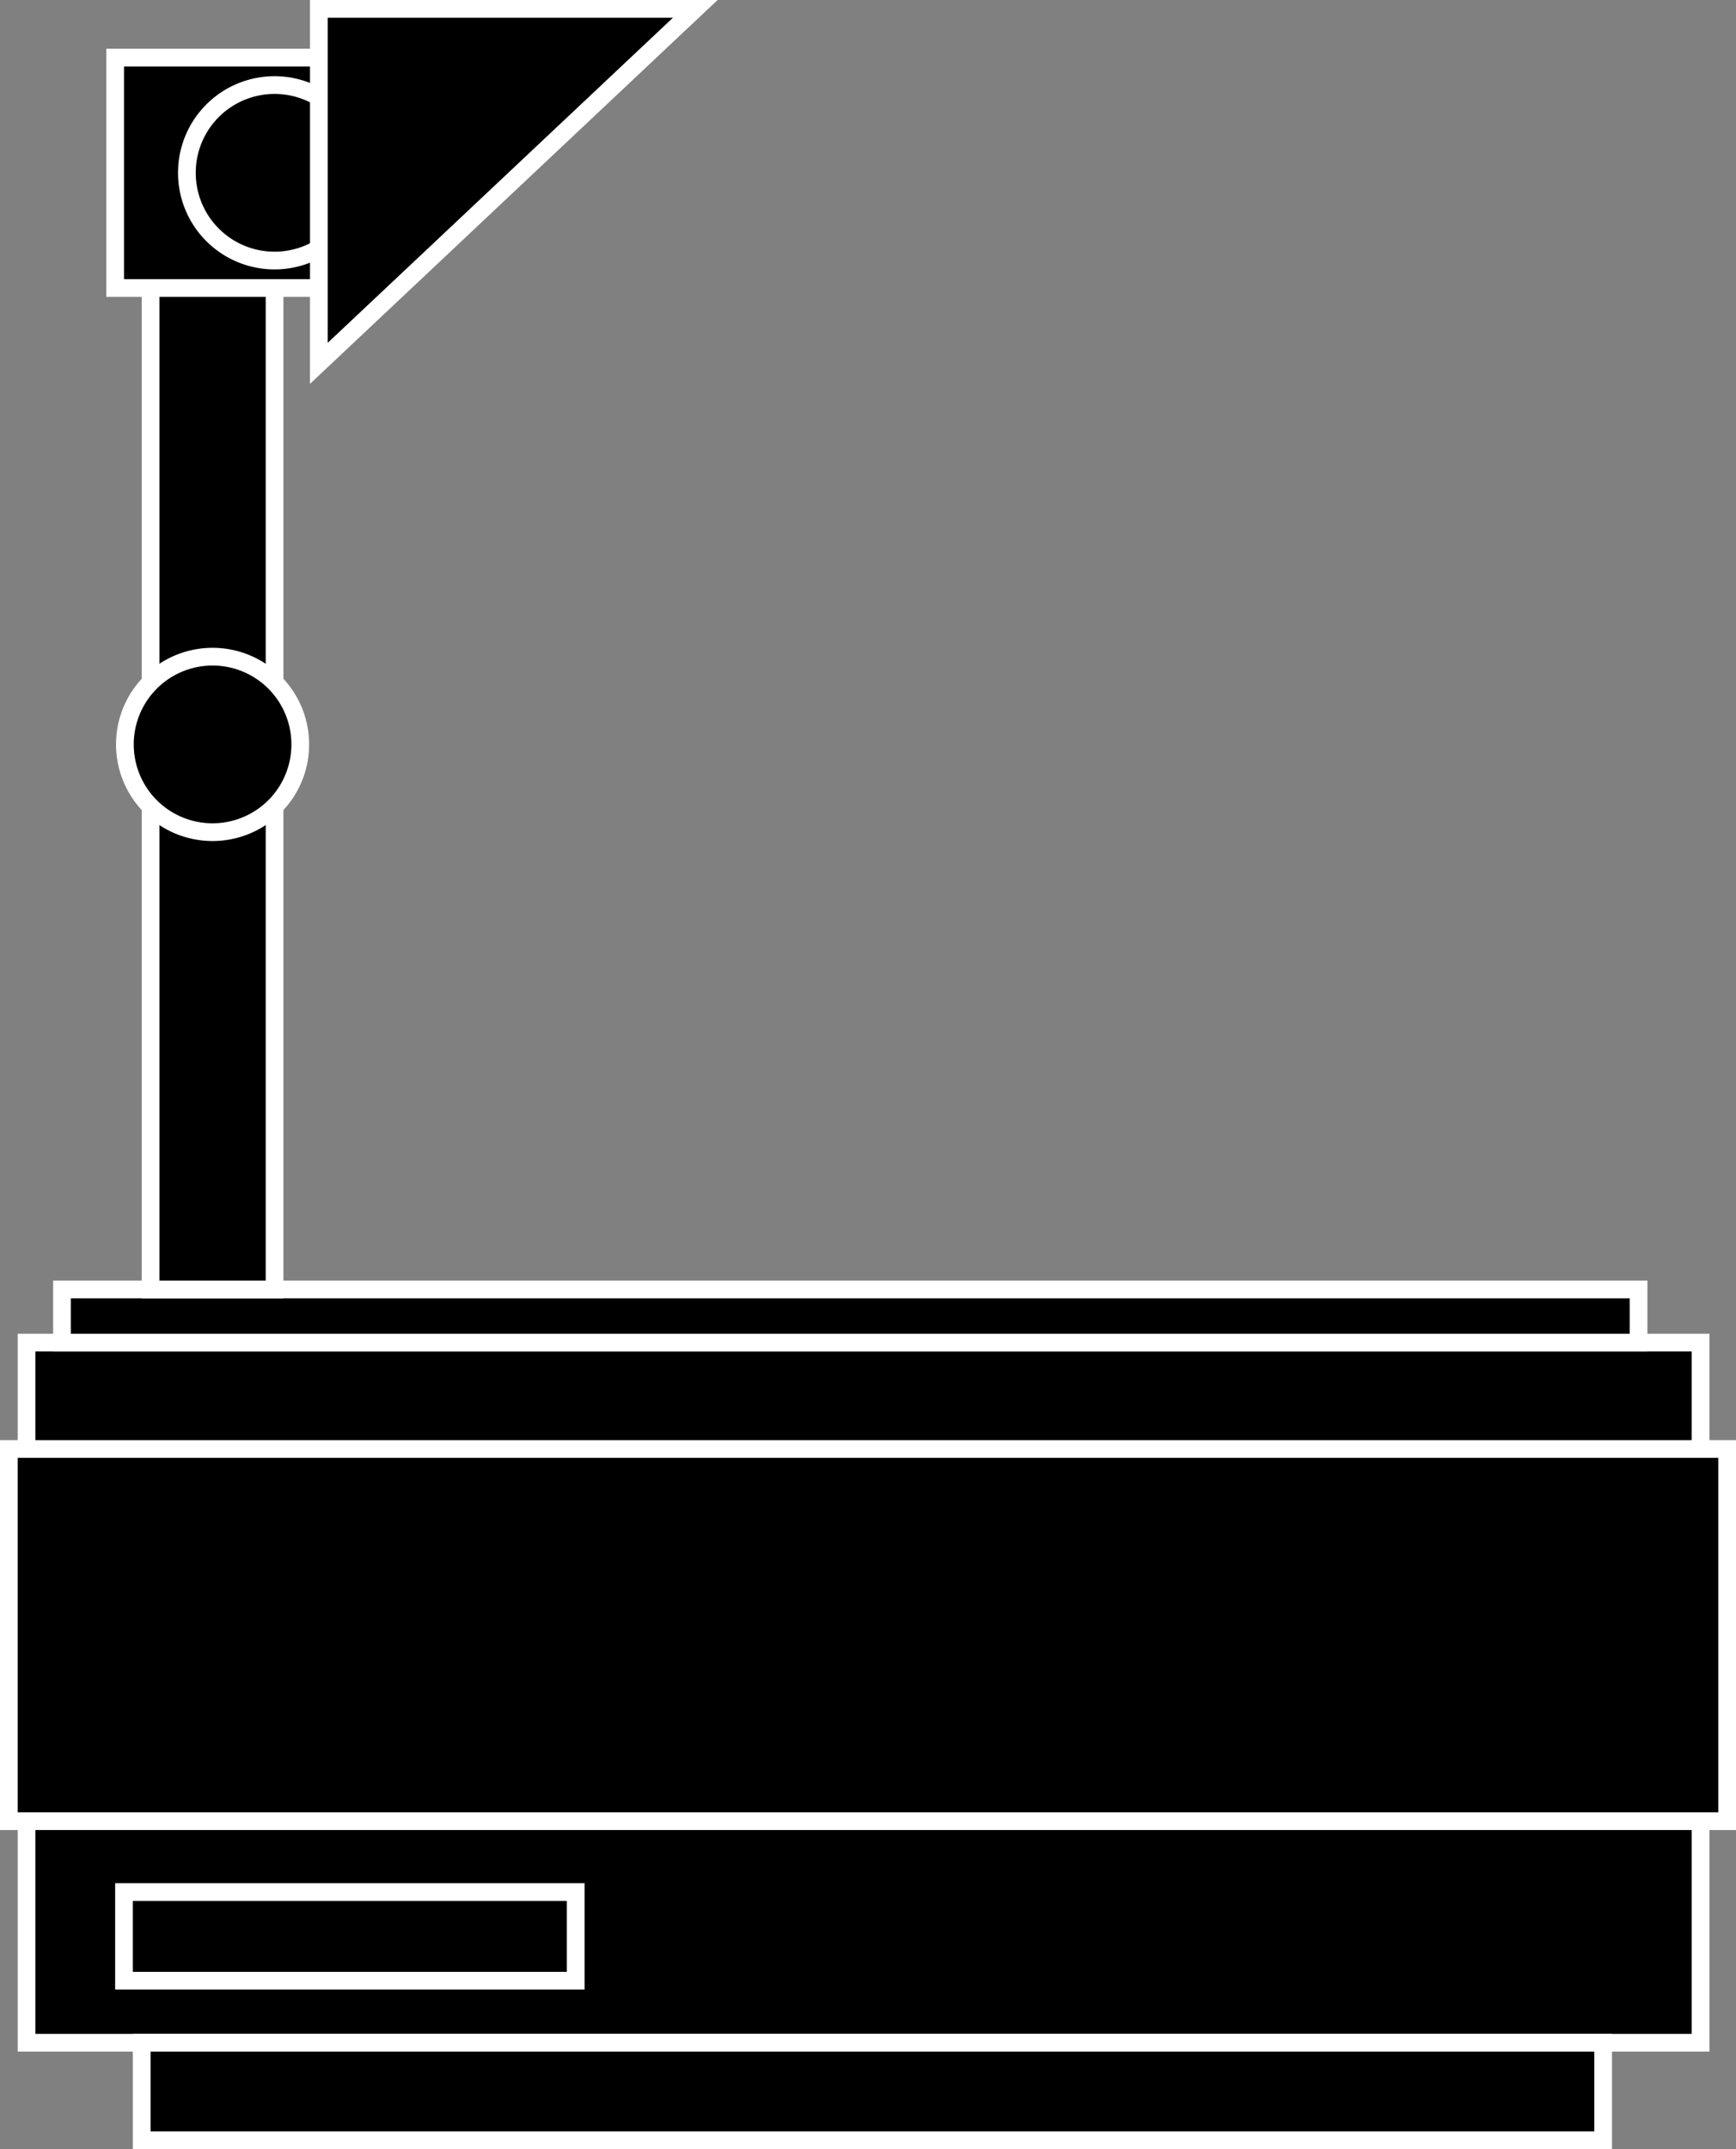 <svg xmlns="http://www.w3.org/2000/svg" width="98" height="121.25"><rect width="100%" height="100%" fill="#808080" stroke="none"/><path d="M96 115.25v-39.5H1.5v39.5H96"/><path fill="none" stroke="#fff" d="M96 115.25v-39.5H1.5v39.5zm0 0"/><path d="M8 120.75v-5.5h82.5v5.5H8"/><path fill="none" stroke="#fff" d="M8 120.75v-5.5h82.5v5.5zm0 0"/><path d="M3.5 72.75v3h89v-3h-89"/><path fill="none" stroke="#fff" d="M3.5 72.75v3h89v-3zm0 0"/><path d="M97.5 102.75v-21H.5v21h97"/><path fill="none" stroke="#fff" d="M97.5 102.75v-21H.5v21zm0 0"/><path d="M32.5 111.75v-5H7v5h25.5"/><path fill="none" stroke="#fff" d="M32.5 111.75v-5H7v5zm0 0"/><path d="M8.5 11.25v61.5h7v-61.5h-7"/><path fill="none" stroke="#fff" d="M8.5 11.25v61.5h7v-61.5zm0 0"/><path d="M21.5 16.25v-13h-15v13h15"/><path fill="none" stroke="#fff" d="M21.5 16.25v-13h-15v13zm0 0"/><path d="M15.5 14.7a4.948 4.948 0 0 0 4.95-4.95A4.948 4.948 0 0 0 15.5 4.8a4.948 4.948 0 0 0-4.95 4.95 4.948 4.948 0 0 0 4.95 4.95"/><path fill="none" stroke="#fff" d="M15.5 14.7a4.948 4.948 0 0 0 4.95-4.95A4.948 4.948 0 0 0 15.5 4.8a4.948 4.948 0 0 0-4.95 4.95 4.948 4.948 0 0 0 4.95 4.95zm0 0"/><path d="M12 46.95A4.948 4.948 0 0 0 16.95 42 4.948 4.948 0 0 0 12 37.05 4.948 4.948 0 0 0 7.05 42 4.948 4.948 0 0 0 12 46.95"/><path fill="none" stroke="#fff" d="M12 46.95A4.948 4.948 0 0 0 16.95 42 4.948 4.948 0 0 0 12 37.05 4.948 4.948 0 0 0 7.05 42 4.948 4.948 0 0 0 12 46.95zm0 0"/><path stroke="#fff" d="M39.25.5H18v20zm0 0"/></svg>
